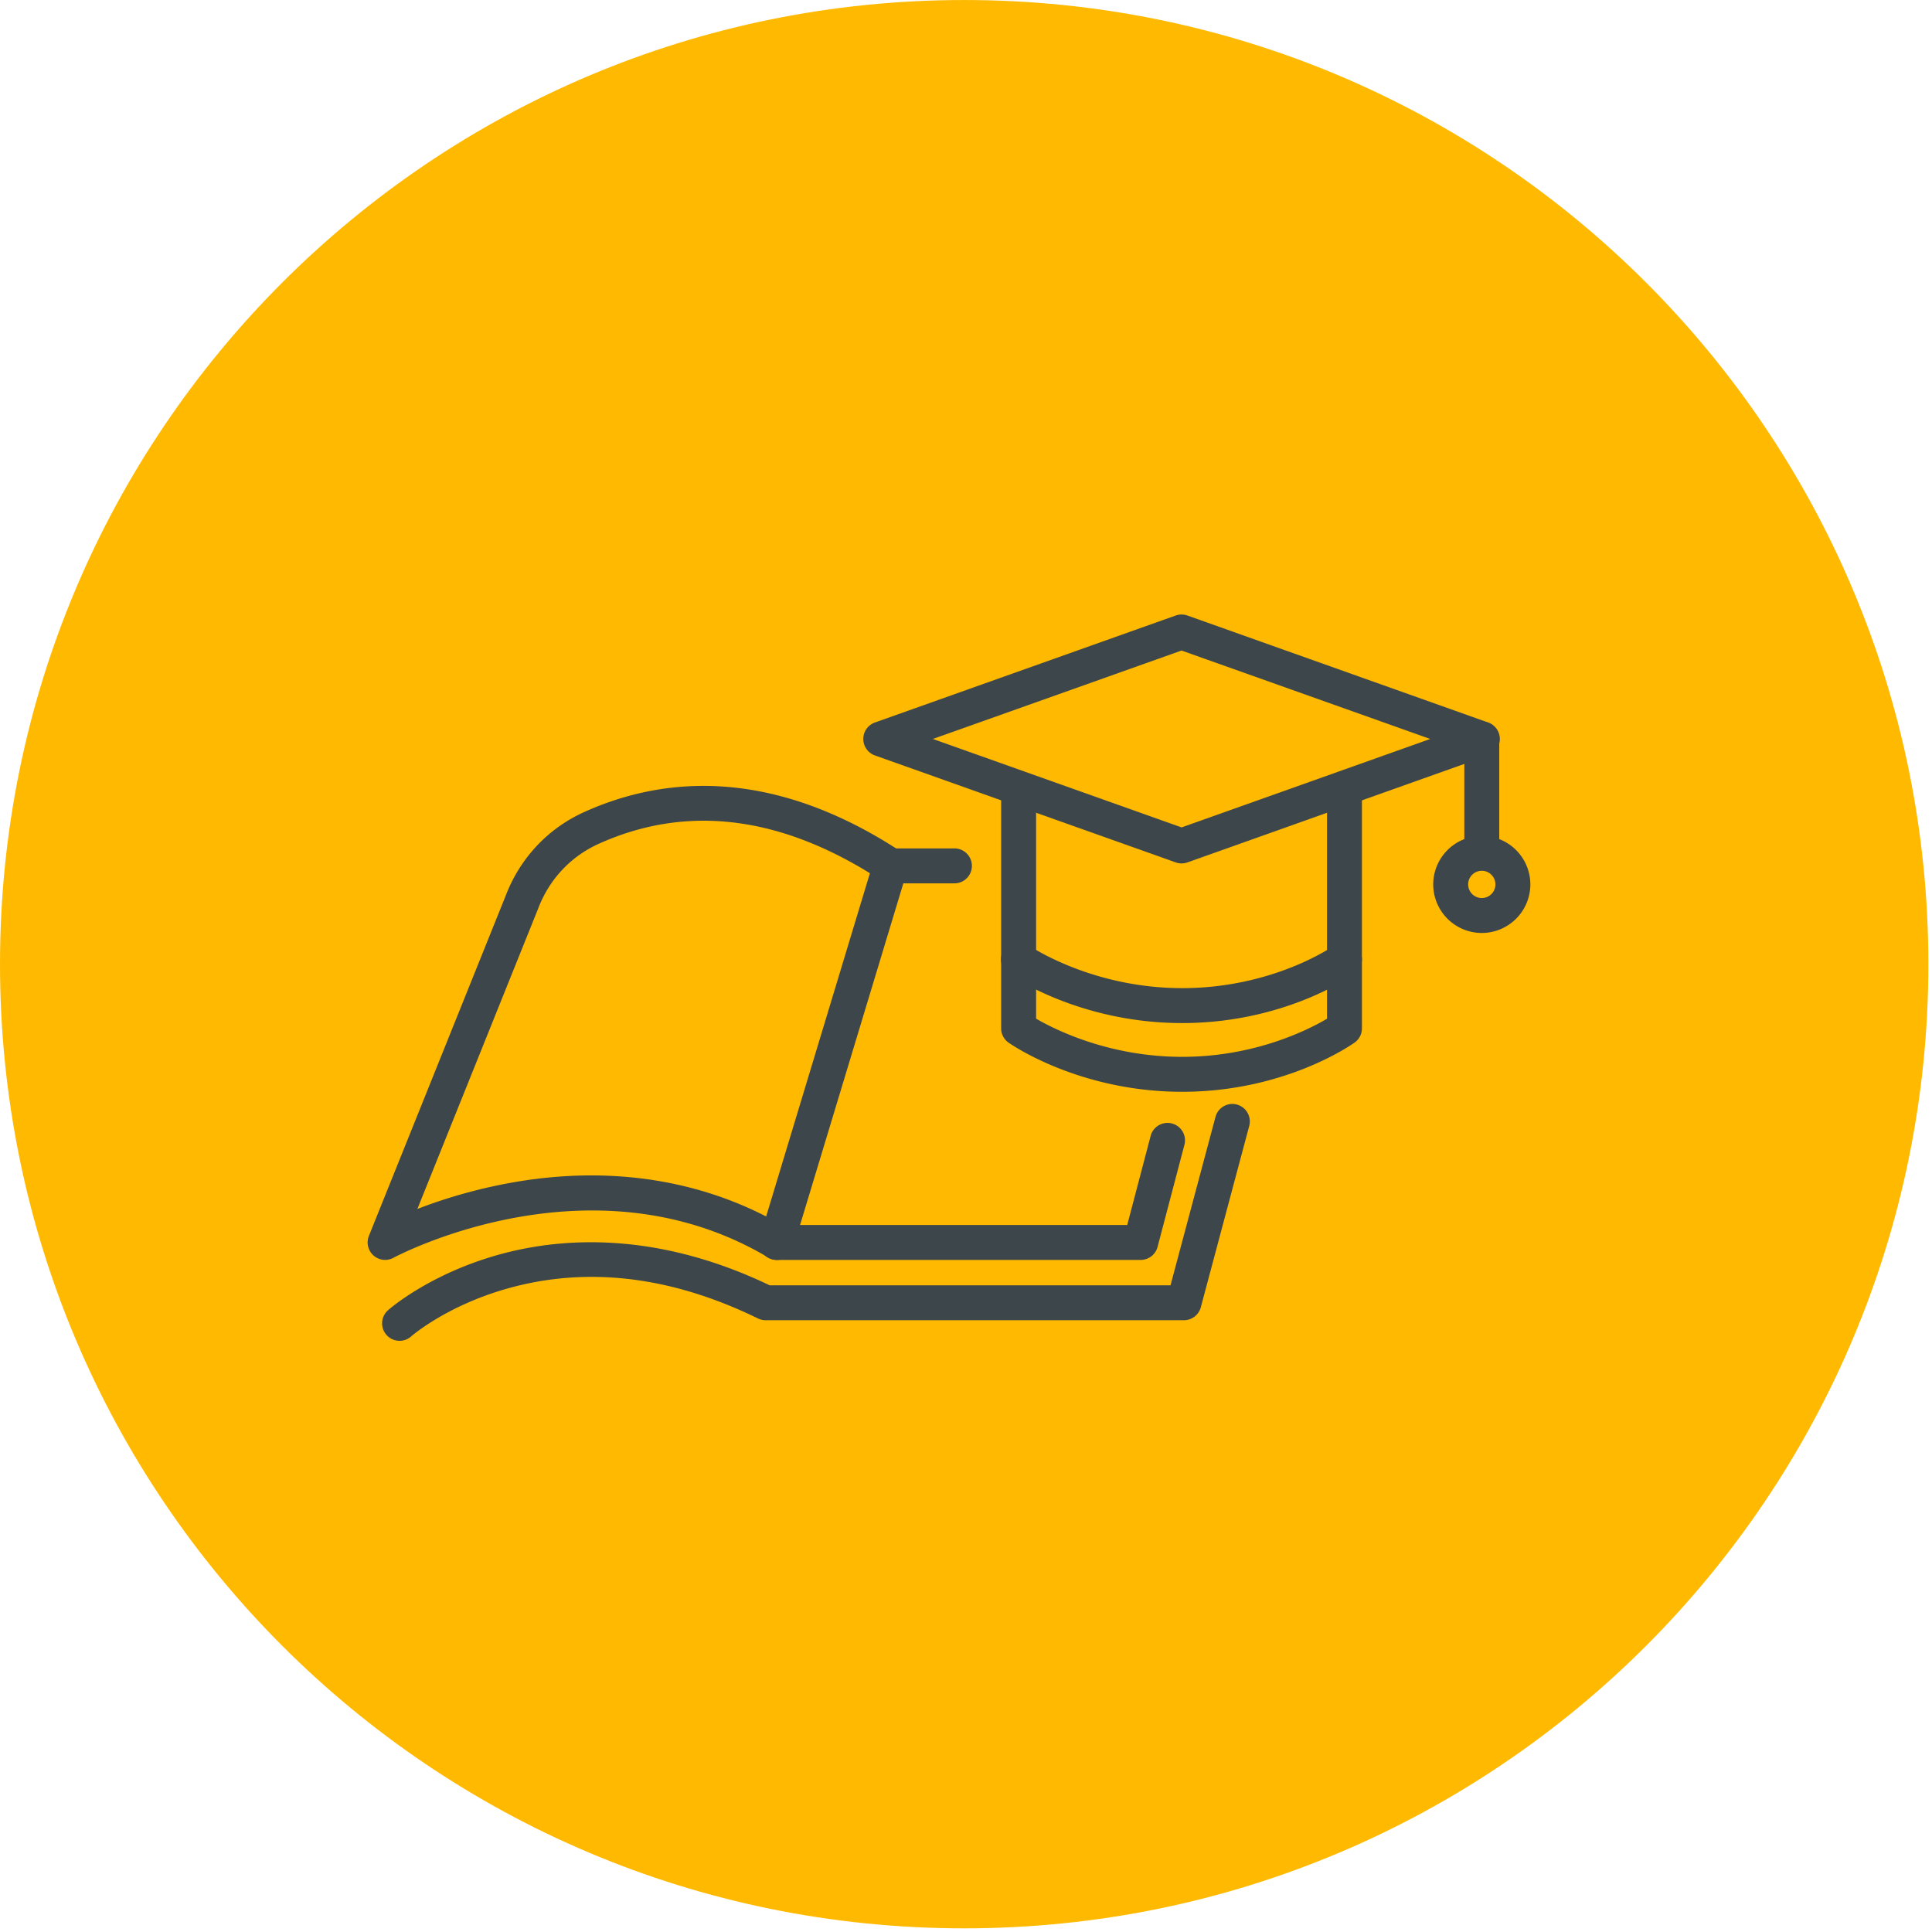 <svg viewBox="0 0 142 142" xmlns="http://www.w3.org/2000/svg" style="fill-rule:evenodd;clip-rule:evenodd;stroke-linejoin:round;stroke-miterlimit:2"><g transform="matrix(0 -1 -1 0 70.867 0)"><path d="M-70.867-70.866c-39.139 0-70.864 31.728-70.864 70.867 0 39.138 31.725 70.866 70.864 70.866S-.001 39.139-.001.001c0-39.139-31.727-70.867-70.866-70.867" style="fill:#ffb901;fill-rule:nonzero" id="Vrstva-1"/></g><g id="Layer-2"><path d="M0 .024l18.278 6.501L36.557.024l-18.279-6.5L0 .024zm18.278 9.147c-.145 0-.292-.024-.43-.074L-4.261 1.234a1.284 1.284 0 010-2.419l22.109-7.864c.278-.098.582-.098.86 0l22.108 7.864c.512.182.855.667.855 1.209 0 .543-.343 1.028-.855 1.21L18.708 9.097c-.139.05-.284.074-.43.074" style="fill:#3c464b;fill-rule:nonzero" transform="translate(68.565 54.289)"/><path d="M0 23.069c-7.55 0-12.554-3.467-12.762-3.614a1.283 1.283 0 01-.545-1.049V1.283a1.284 1.284 0 012.569 0v16.411c1.395.812 5.376 2.807 10.738 2.807 5.354 0 9.271-1.99 10.645-2.802V1.283a1.282 1.282 0 112.566 0v17.123c0 .412-.197.8-.533 1.041-.206.148-5.121 3.622-12.678 3.622" style="fill:#3c464b;fill-rule:nonzero" transform="translate(86.89 57.176)"/><path d="M0 6.121c-7.55 0-12.554-3.466-12.762-3.614A1.284 1.284 0 11-11.283.408C-11.241.438-6.699 3.554 0 3.554c6.737 0 11.135-3.107 11.179-3.139a1.282 1.282 0 111.499 2.084C12.472 2.647 7.557 6.121 0 6.121" style="fill:#3c464b;fill-rule:nonzero" transform="translate(86.89 69.073)"/><path d="M0 10.655A1.285 1.285 0 01-1.285 9.37V1.283a1.284 1.284 0 012.568 0V9.37c0 .71-.575 1.285-1.283 1.285" style="fill:#3c464b;fill-rule:nonzero" transform="translate(108.911 53.03)"/><path d="M0 30.245h-26.764a1.282 1.282 0 01-1.229-1.654L-19.626.912A1.285 1.285 0 01-18.397 0h4.707a1.284 1.284 0 010 2.568h-3.755l-7.59 25.11H-.989l1.712-6.513a1.284 1.284 0 112.483.652l-1.965 7.472A1.281 1.281 0 010 30.245" style="fill:#3c464b;fill-rule:nonzero" transform="translate(83.839 62.357)"/><path d="M0 34.867c-.223 0-.449-.058-.655-.181-13.027-7.745-27.395-.055-27.539.024A1.285 1.285 0 01-30 33.104L-19.946 8.1c1.056-2.765 3.108-4.949 5.776-6.154C-11.049.537-7.782-.102-4.459.048-.017.247 4.535 1.857 9.072 4.832a1.283 1.283 0 11-1.408 2.146C.428 2.234-6.563 1.328-13.114 4.286c-2.049.925-3.625 2.608-4.438 4.739-.003.008-.004.014-.008.022l-8.877 22.075a37.941 37.941 0 016.619-1.879c7.477-1.4 14.558-.282 20.475 3.237A1.283 1.283 0 010 34.867" style="fill:#3c464b;fill-rule:nonzero" transform="translate(57.113 57.736)"/><path d="M0 17.547c-.355 0-.708-.146-.961-.433a1.281 1.281 0 01.109-1.811c.117-.105 2.937-2.57 7.853-4.005 4.457-1.3 11.56-1.968 20.198 2.169h29.464l3.305-12.376a1.283 1.283 0 112.48.662L58.89 15.081c-.152.563-.66.953-1.241.953H26.905c-.195 0-.388-.045-.564-.13-6.439-3.147-12.705-3.867-18.62-2.141-4.369 1.275-6.846 3.439-6.87 3.461a1.277 1.277 0 01-.851.323" style="fill:#3c464b;fill-rule:nonzero" transform="translate(29.369 81.001)"/><path d="M0-2.004a1.002 1.002 0 101.001 1.001c0-.552-.449-1.001-1.001-1.001m0 4.571a3.573 3.573 0 01-3.57-3.57A3.573 3.573 0 010-4.571a3.573 3.573 0 013.568 3.568A3.573 3.573 0 010 2.567" style="fill:#3c464b;fill-rule:nonzero" transform="translate(108.911 66.005)"/></g></svg>